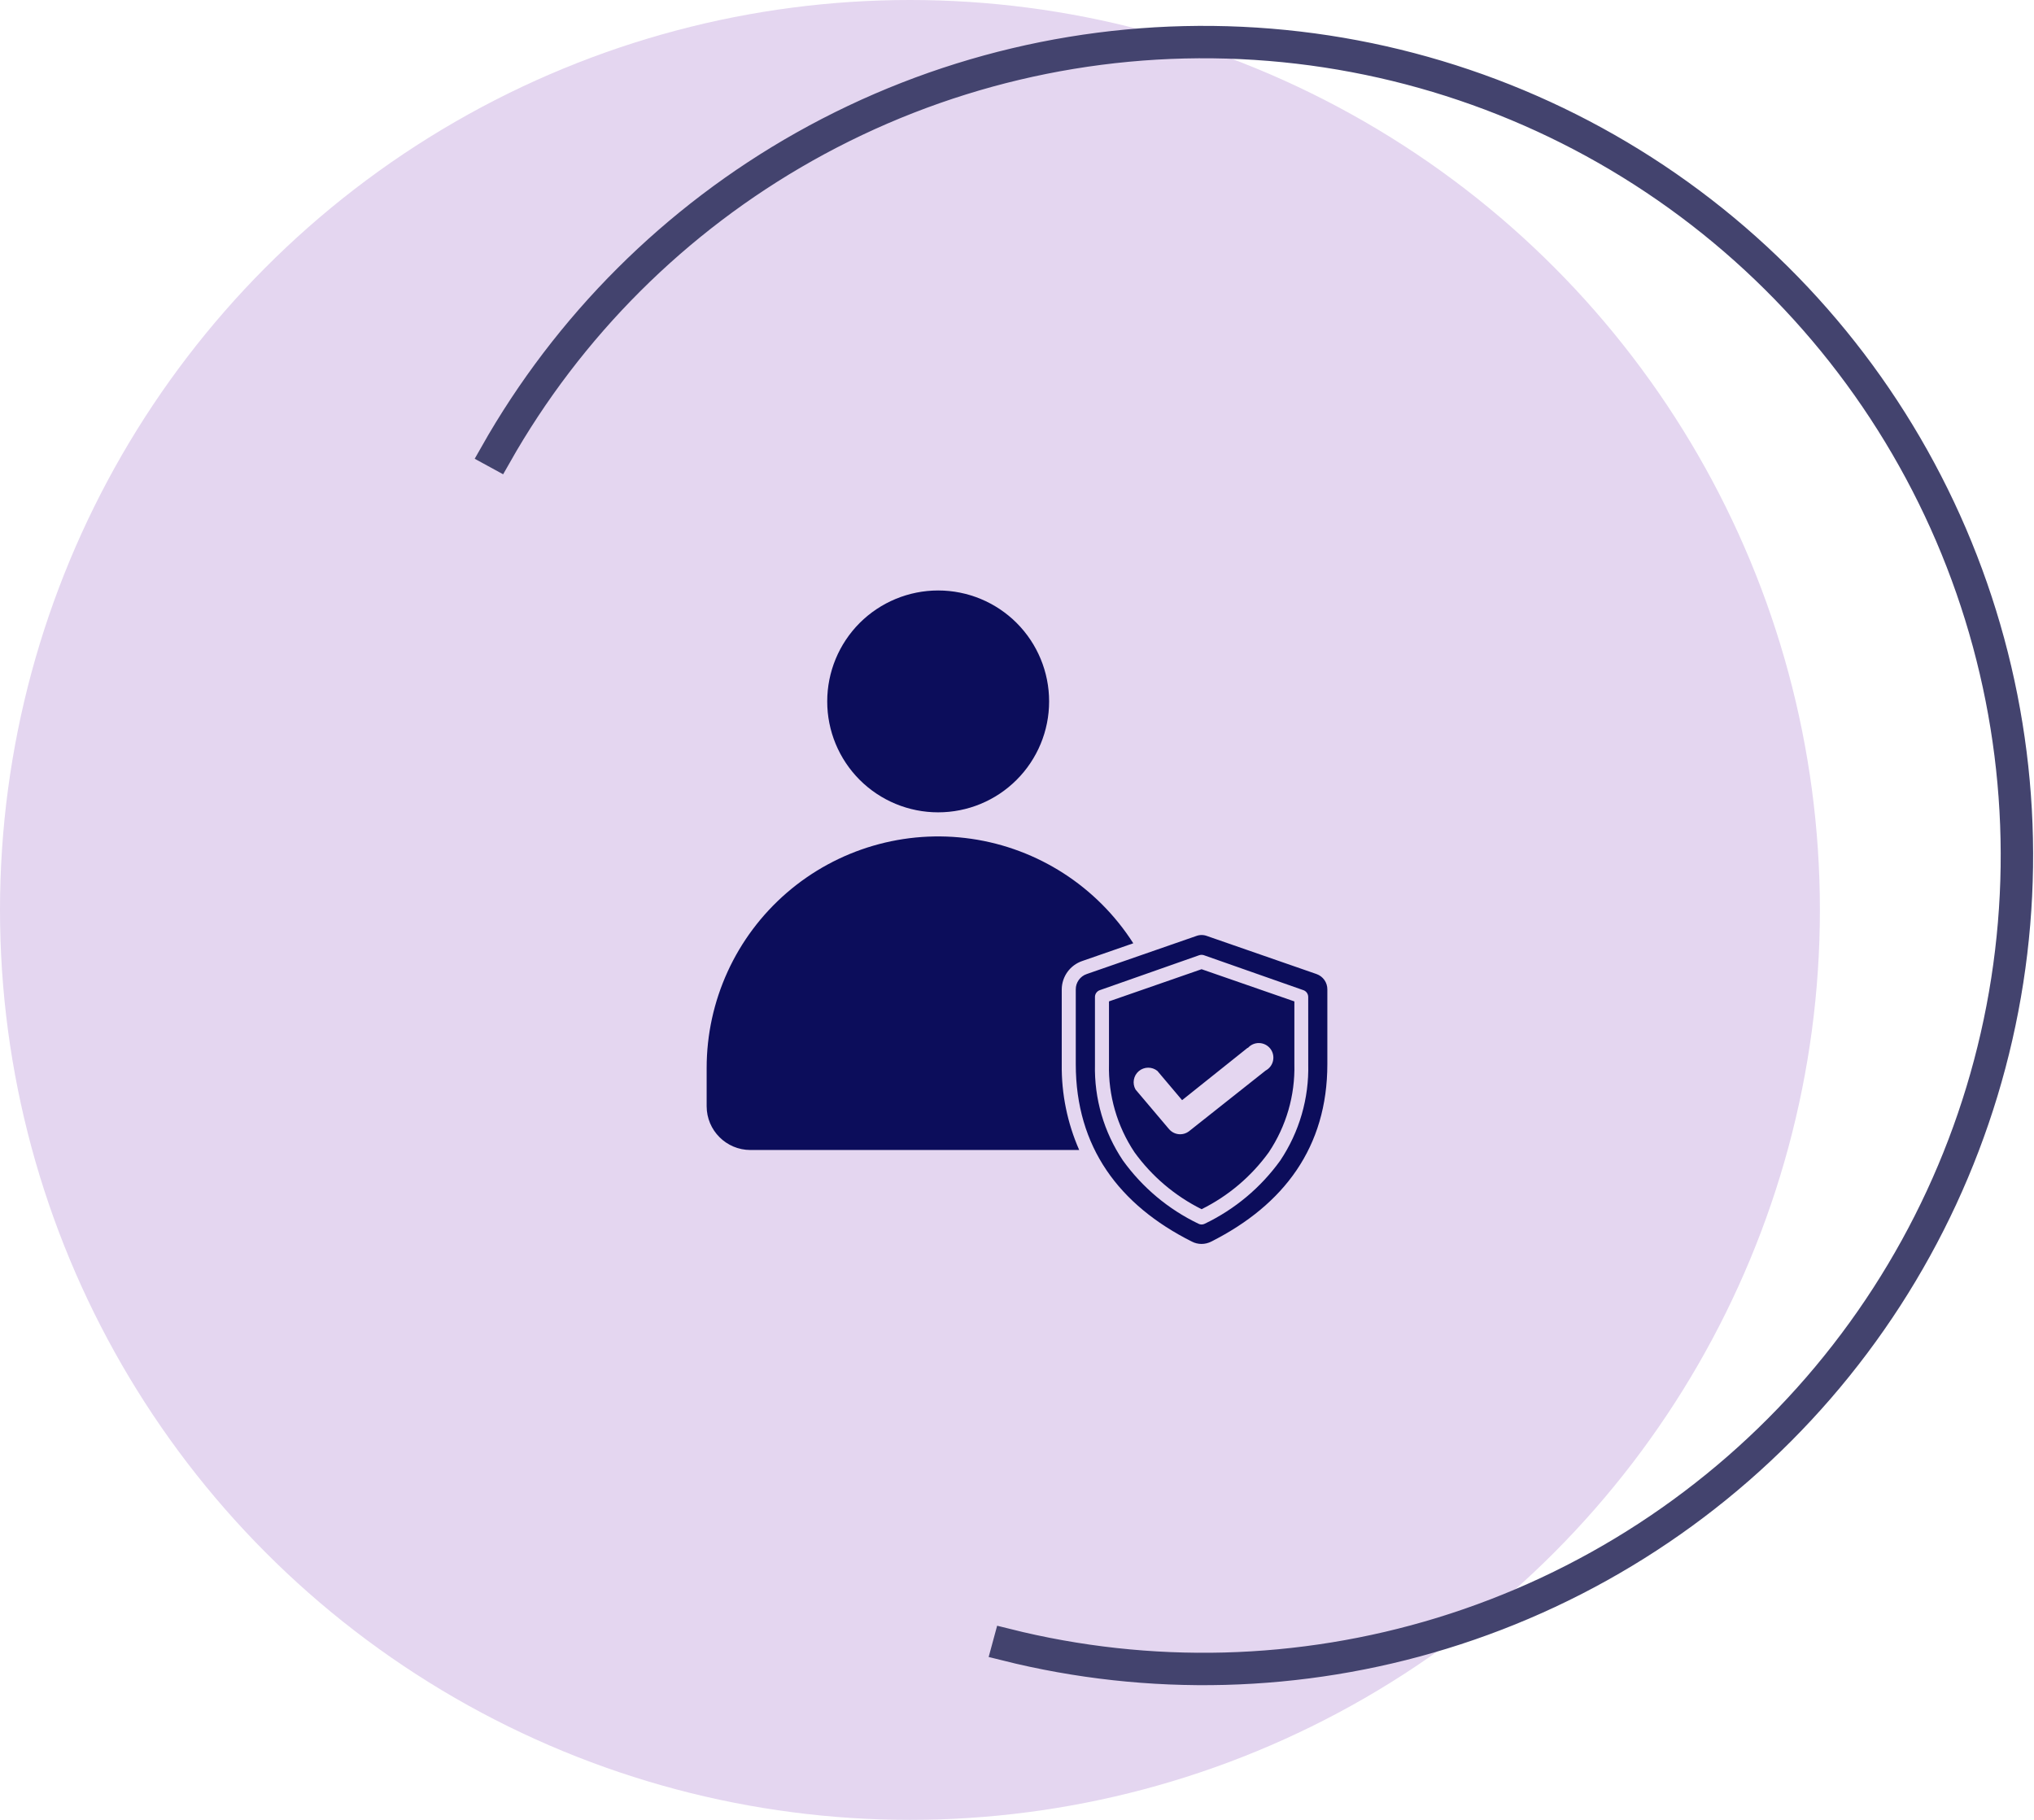 <svg width="76" height="68" viewBox="0 0 76 68" fill="none" xmlns="http://www.w3.org/2000/svg">
<circle cx="34" cy="34" r="34" fill="#E4D6F0"/>
<path fill-rule="evenodd" clip-rule="evenodd" d="M30.909 26.208C30.909 25.109 31.346 24.054 32.123 23.276C32.901 22.5 33.956 22.063 35.055 22.063C36.155 22.063 37.209 22.5 37.987 23.277C38.764 24.056 39.201 25.111 39.2 26.21C39.2 27.31 38.762 28.364 37.984 29.141C37.206 29.919 36.151 30.354 35.052 30.353C33.953 30.353 32.898 29.916 32.121 29.139C31.345 28.362 30.908 27.308 30.909 26.208ZM49.596 36.972V39.762C49.596 42.86 47.976 45.018 45.262 46.39C45.033 46.51 44.758 46.51 44.529 46.39C41.816 45.026 40.196 42.861 40.196 39.762V36.972C40.193 36.711 40.36 36.478 40.607 36.395L44.698 34.974C44.828 34.925 44.969 34.925 45.099 34.974L49.19 36.395C49.435 36.48 49.599 36.712 49.596 36.972ZM48.881 37.245C48.878 37.127 48.799 37.025 48.685 36.992L44.982 35.691C44.926 35.673 44.866 35.673 44.81 35.691L41.088 37C40.985 37.039 40.916 37.136 40.913 37.245V39.776C40.883 41.05 41.247 42.303 41.958 43.362C42.686 44.373 43.655 45.185 44.778 45.724C44.852 45.764 44.942 45.764 45.018 45.724C46.141 45.185 47.11 44.373 47.838 43.362C48.548 42.299 48.914 41.042 48.882 39.762L48.881 37.245ZM44.897 36.215L48.364 37.418V39.764V39.763C48.393 40.932 48.059 42.082 47.409 43.054C46.757 43.957 45.895 44.688 44.897 45.182C43.901 44.685 43.039 43.955 42.388 43.052C41.741 42.08 41.408 40.931 41.437 39.763V37.417L44.897 36.215ZM46.623 39.147L44.169 41.108L43.247 40.017V40.016C43.044 39.851 42.752 39.854 42.551 40.023C42.351 40.193 42.3 40.481 42.429 40.71L43.686 42.196H43.687C43.876 42.412 44.2 42.444 44.428 42.269L47.292 40C47.435 39.923 47.536 39.788 47.568 39.629C47.601 39.471 47.562 39.306 47.462 39.18C47.36 39.053 47.209 38.978 47.047 38.974C46.885 38.97 46.731 39.038 46.624 39.161L46.623 39.147ZM39.672 36.965C39.677 36.487 39.983 36.064 40.436 35.909L42.345 35.246C40.992 33.13 38.786 31.705 36.3 31.343C33.813 30.982 31.294 31.719 29.393 33.363C27.494 35.007 26.403 37.395 26.404 39.907V41.334C26.404 42.237 27.137 42.97 28.04 42.97H40.324C39.881 41.962 39.658 40.87 39.672 39.768L39.672 36.965Z" fill="#0C0D5B"/>
<path d="M53.912 61.126C48.598 62.756 42.943 62.902 37.557 61.553L37.612 61.35C42.959 62.689 48.574 62.543 53.85 60.925C59.286 59.257 64.142 56.093 67.865 51.795C71.587 47.497 74.024 42.239 74.897 36.62C75.77 31.002 75.045 25.252 72.804 20.026C70.562 14.801 66.895 10.312 62.223 7.073C57.55 3.834 52.06 1.976 46.38 1.71C40.701 1.445 35.061 2.784 30.107 5.573C25.298 8.281 21.323 12.249 18.607 17.047L18.422 16.946C21.157 12.114 25.16 8.117 30.004 5.39C34.993 2.581 40.671 1.233 46.39 1.5C52.109 1.767 57.637 3.639 62.343 6.9C67.048 10.162 70.74 14.682 72.997 19.943C75.254 25.205 75.985 30.995 75.105 36.653C74.225 42.31 71.772 47.605 68.024 51.933C64.276 56.261 59.386 59.447 53.912 61.126Z" stroke="#43436E"/>
</svg>
